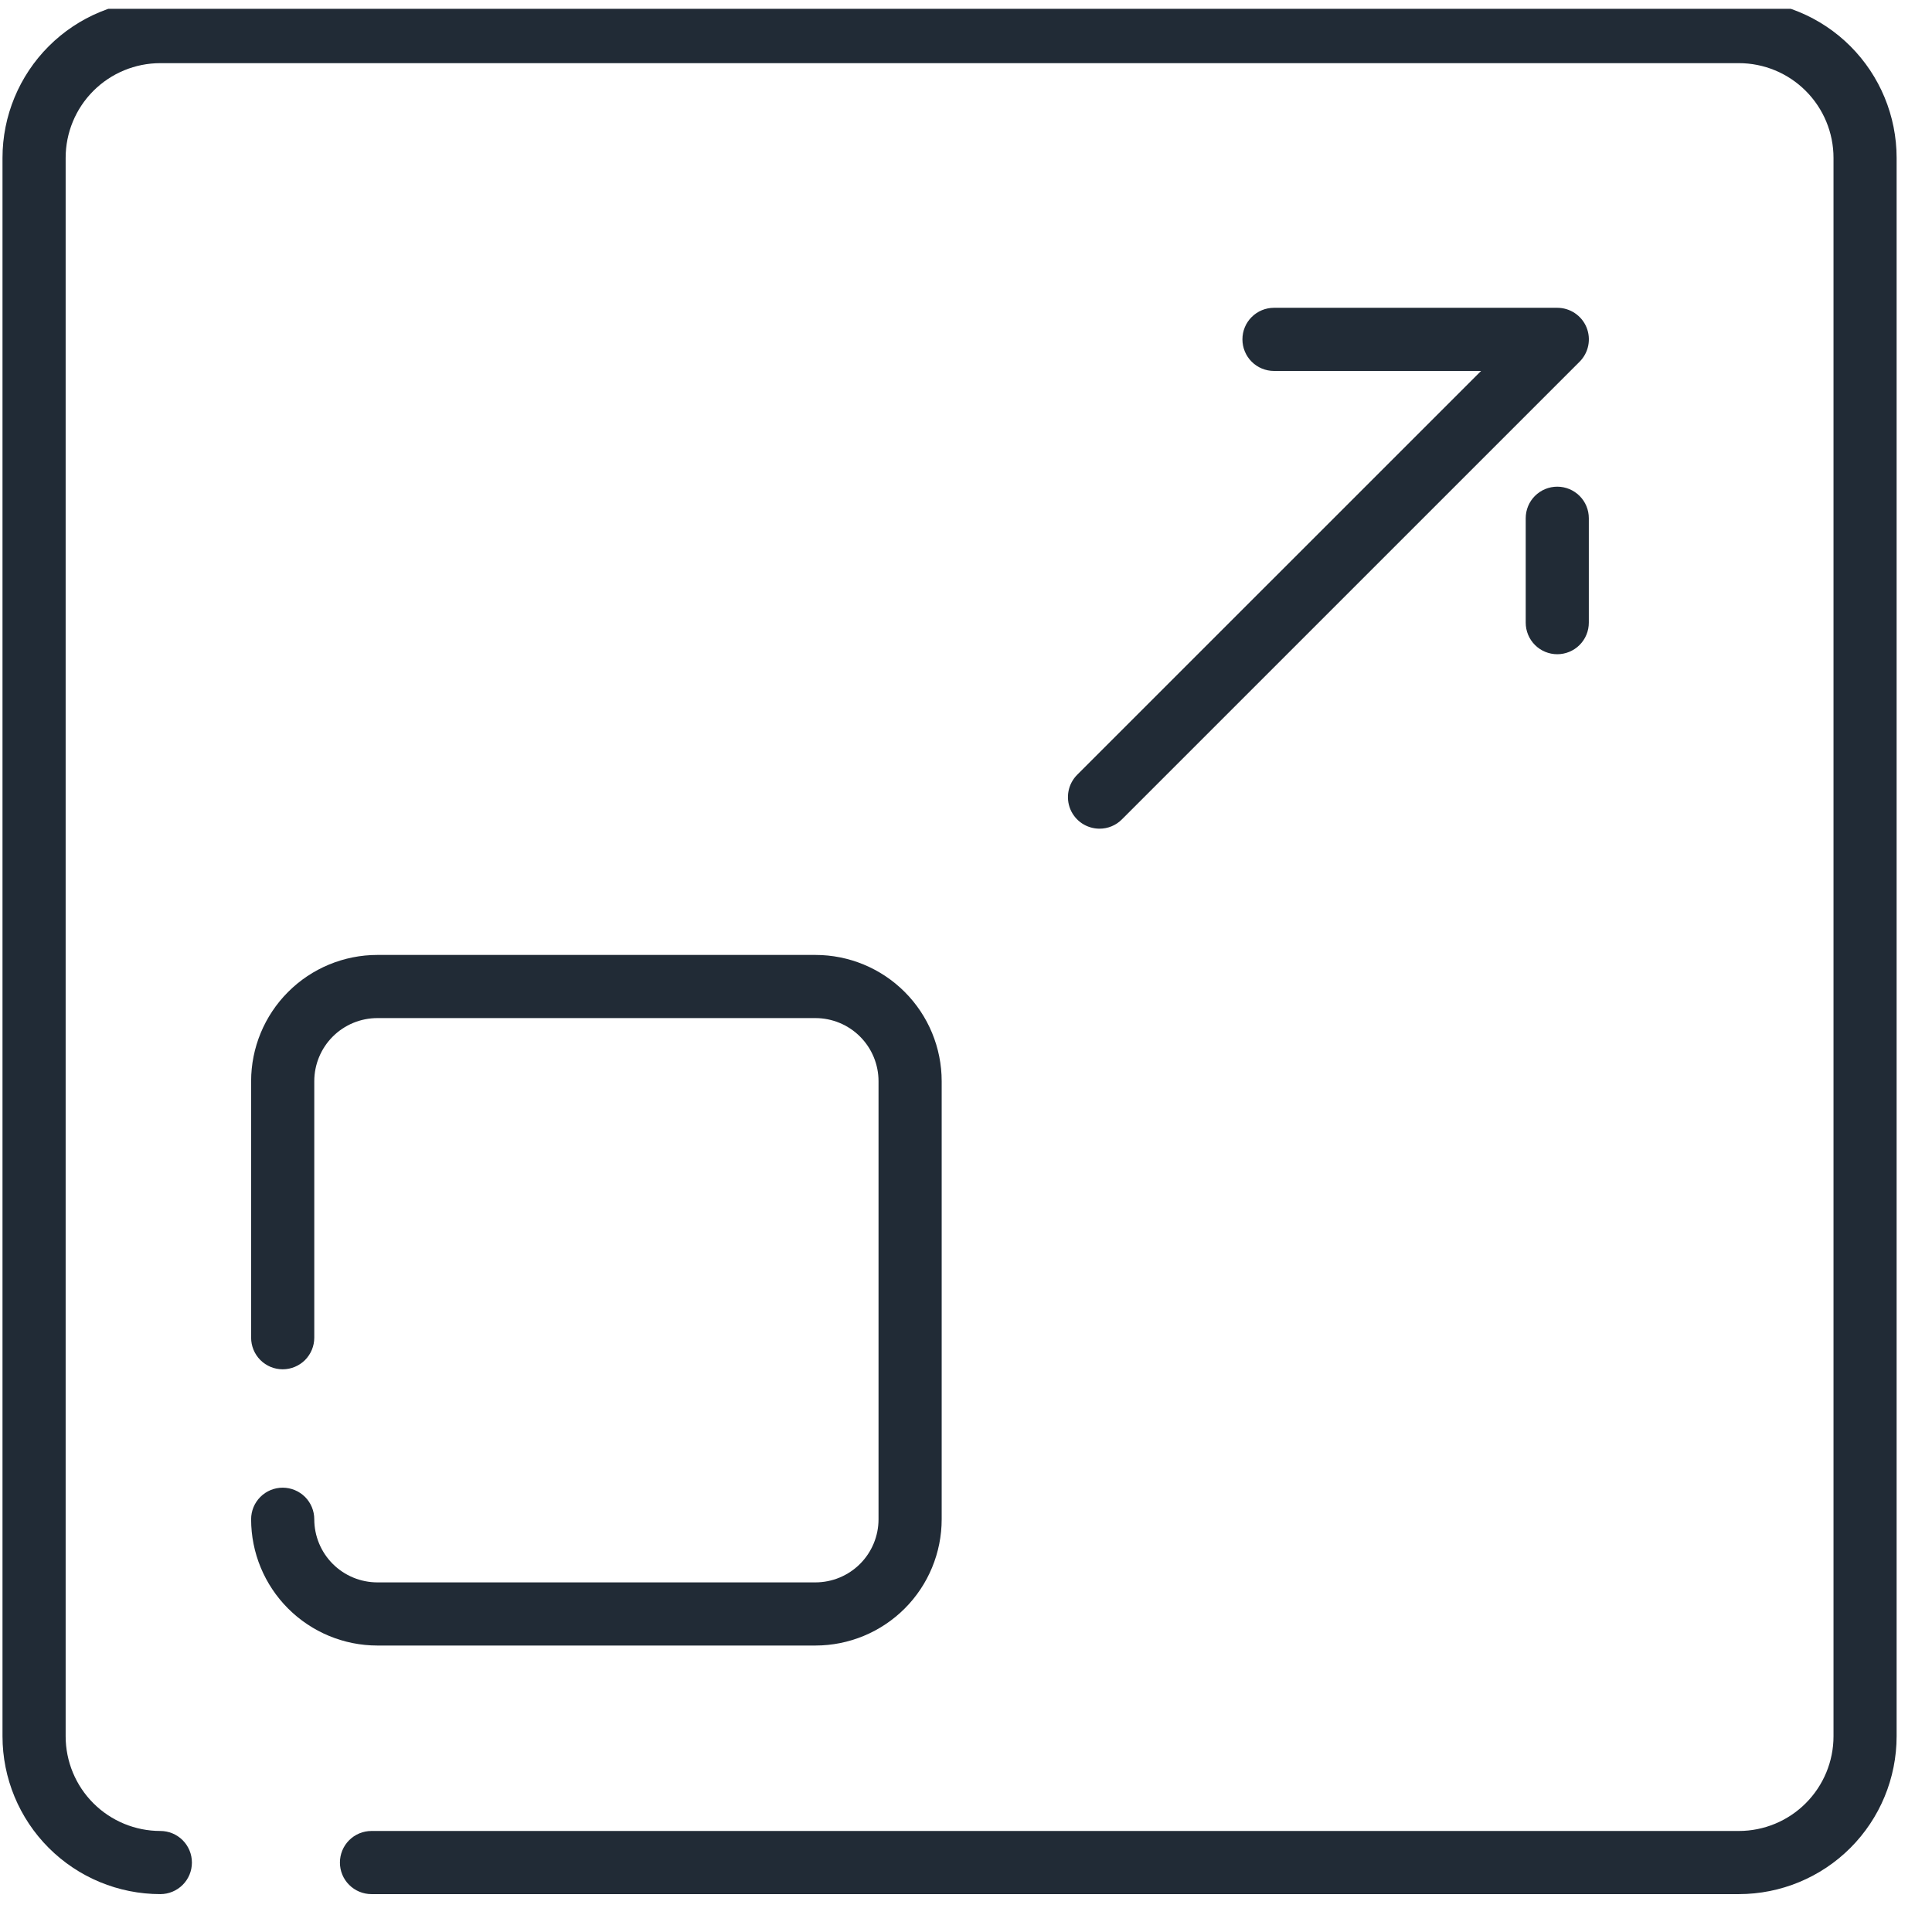 <?xml version="1.0" encoding="UTF-8"?>
<svg xmlns="http://www.w3.org/2000/svg" width="51" height="51" viewBox="0 0 51 51" fill="none">
  <g clip-path="url(#clip0_91_365270)">
    <g clip-path="url(#clip1_91_365270)">
      <path d="M50.066 4.167V45.833C50.066 46.938 49.627 47.998 48.846 48.78C48.065 49.561 47.005 50 45.9 50H9.806C9.585 50 9.373 49.912 9.217 49.756C9.06 49.6 8.973 49.388 8.973 49.167C8.973 48.946 9.06 48.734 9.217 48.577C9.373 48.421 9.585 48.333 9.806 48.333H45.9C46.563 48.333 47.199 48.07 47.667 47.601C48.136 47.132 48.4 46.496 48.4 45.833V4.167C48.4 3.504 48.136 2.868 47.667 2.399C47.199 1.93 46.563 1.667 45.9 1.667H4.233C3.57 1.667 2.934 1.93 2.465 2.399C1.996 2.868 1.733 3.504 1.733 4.167V45.833C1.733 46.496 1.996 47.132 2.465 47.601C2.934 48.07 3.57 48.333 4.233 48.333C4.454 48.333 4.666 48.421 4.822 48.577C4.979 48.734 5.066 48.946 5.066 49.167C5.066 49.388 4.979 49.6 4.822 49.756C4.666 49.912 4.454 50 4.233 50C3.128 50 2.068 49.561 1.287 48.78C0.505 47.998 0.066 46.938 0.066 45.833V4.167C0.066 3.062 0.505 2.002 1.287 1.22C2.068 0.439 3.128 0 4.233 0H45.9C47.005 0 48.065 0.439 48.846 1.22C49.627 2.002 50.066 3.062 50.066 4.167ZM21.525 43.438C22.409 43.438 23.257 43.086 23.882 42.461C24.507 41.836 24.858 40.988 24.858 40.104V28.542C24.858 27.658 24.507 26.81 23.882 26.185C23.257 25.559 22.409 25.208 21.525 25.208H9.962C9.078 25.208 8.23 25.559 7.605 26.185C6.98 26.81 6.629 27.658 6.629 28.542V35.312C6.629 35.533 6.717 35.745 6.873 35.902C7.029 36.058 7.241 36.146 7.462 36.146C7.683 36.146 7.895 36.058 8.052 35.902C8.208 35.745 8.296 35.533 8.296 35.312V28.542C8.296 28.1 8.471 27.676 8.784 27.363C9.096 27.051 9.52 26.875 9.962 26.875H21.525C21.967 26.875 22.391 27.051 22.703 27.363C23.016 27.676 23.191 28.1 23.191 28.542V40.104C23.191 40.546 23.016 40.97 22.703 41.283C22.391 41.595 21.967 41.771 21.525 41.771H9.962C9.52 41.771 9.096 41.595 8.784 41.283C8.471 40.97 8.296 40.546 8.296 40.104C8.296 39.883 8.208 39.671 8.052 39.515C7.895 39.359 7.683 39.271 7.462 39.271C7.241 39.271 7.029 39.359 6.873 39.515C6.717 39.671 6.629 39.883 6.629 40.104C6.629 40.988 6.98 41.836 7.605 42.461C8.23 43.086 9.078 43.438 9.962 43.438H21.525ZM41.108 12.847C40.887 12.847 40.675 12.935 40.519 13.091C40.362 13.247 40.275 13.459 40.275 13.68V16.436C40.275 16.657 40.362 16.869 40.519 17.026C40.675 17.182 40.887 17.27 41.108 17.27C41.329 17.27 41.541 17.182 41.697 17.026C41.854 16.869 41.941 16.657 41.941 16.436V13.68C41.941 13.459 41.854 13.247 41.697 13.091C41.541 12.935 41.329 12.847 41.108 12.847ZM29.025 21.875C29.134 21.875 29.243 21.854 29.344 21.812C29.445 21.77 29.537 21.709 29.614 21.631L41.698 9.548C41.814 9.431 41.894 9.283 41.926 9.121C41.958 8.959 41.942 8.792 41.879 8.639C41.816 8.487 41.709 8.357 41.571 8.265C41.434 8.174 41.273 8.125 41.108 8.125H33.63C33.409 8.125 33.197 8.213 33.041 8.369C32.884 8.525 32.797 8.737 32.797 8.958C32.797 9.179 32.884 9.391 33.041 9.548C33.197 9.704 33.409 9.792 33.63 9.792H39.097L28.435 20.452C28.319 20.569 28.239 20.717 28.207 20.879C28.175 21.041 28.191 21.208 28.254 21.361C28.317 21.513 28.424 21.643 28.561 21.735C28.699 21.826 28.86 21.875 29.025 21.875Z" fill="#212B36"></path>
    </g>
  </g>
  <defs>
    <clipPath id="clip0_91_365270">
      <rect width="50" height="50" fill="white" transform="translate(0.066 0.233)"></rect>
    </clipPath>
    <clipPath id="clip1_91_365270">
      <rect width="50" height="50" fill="white" transform="translate(0.066)"></rect>
    </clipPath>
  </defs>
</svg>
